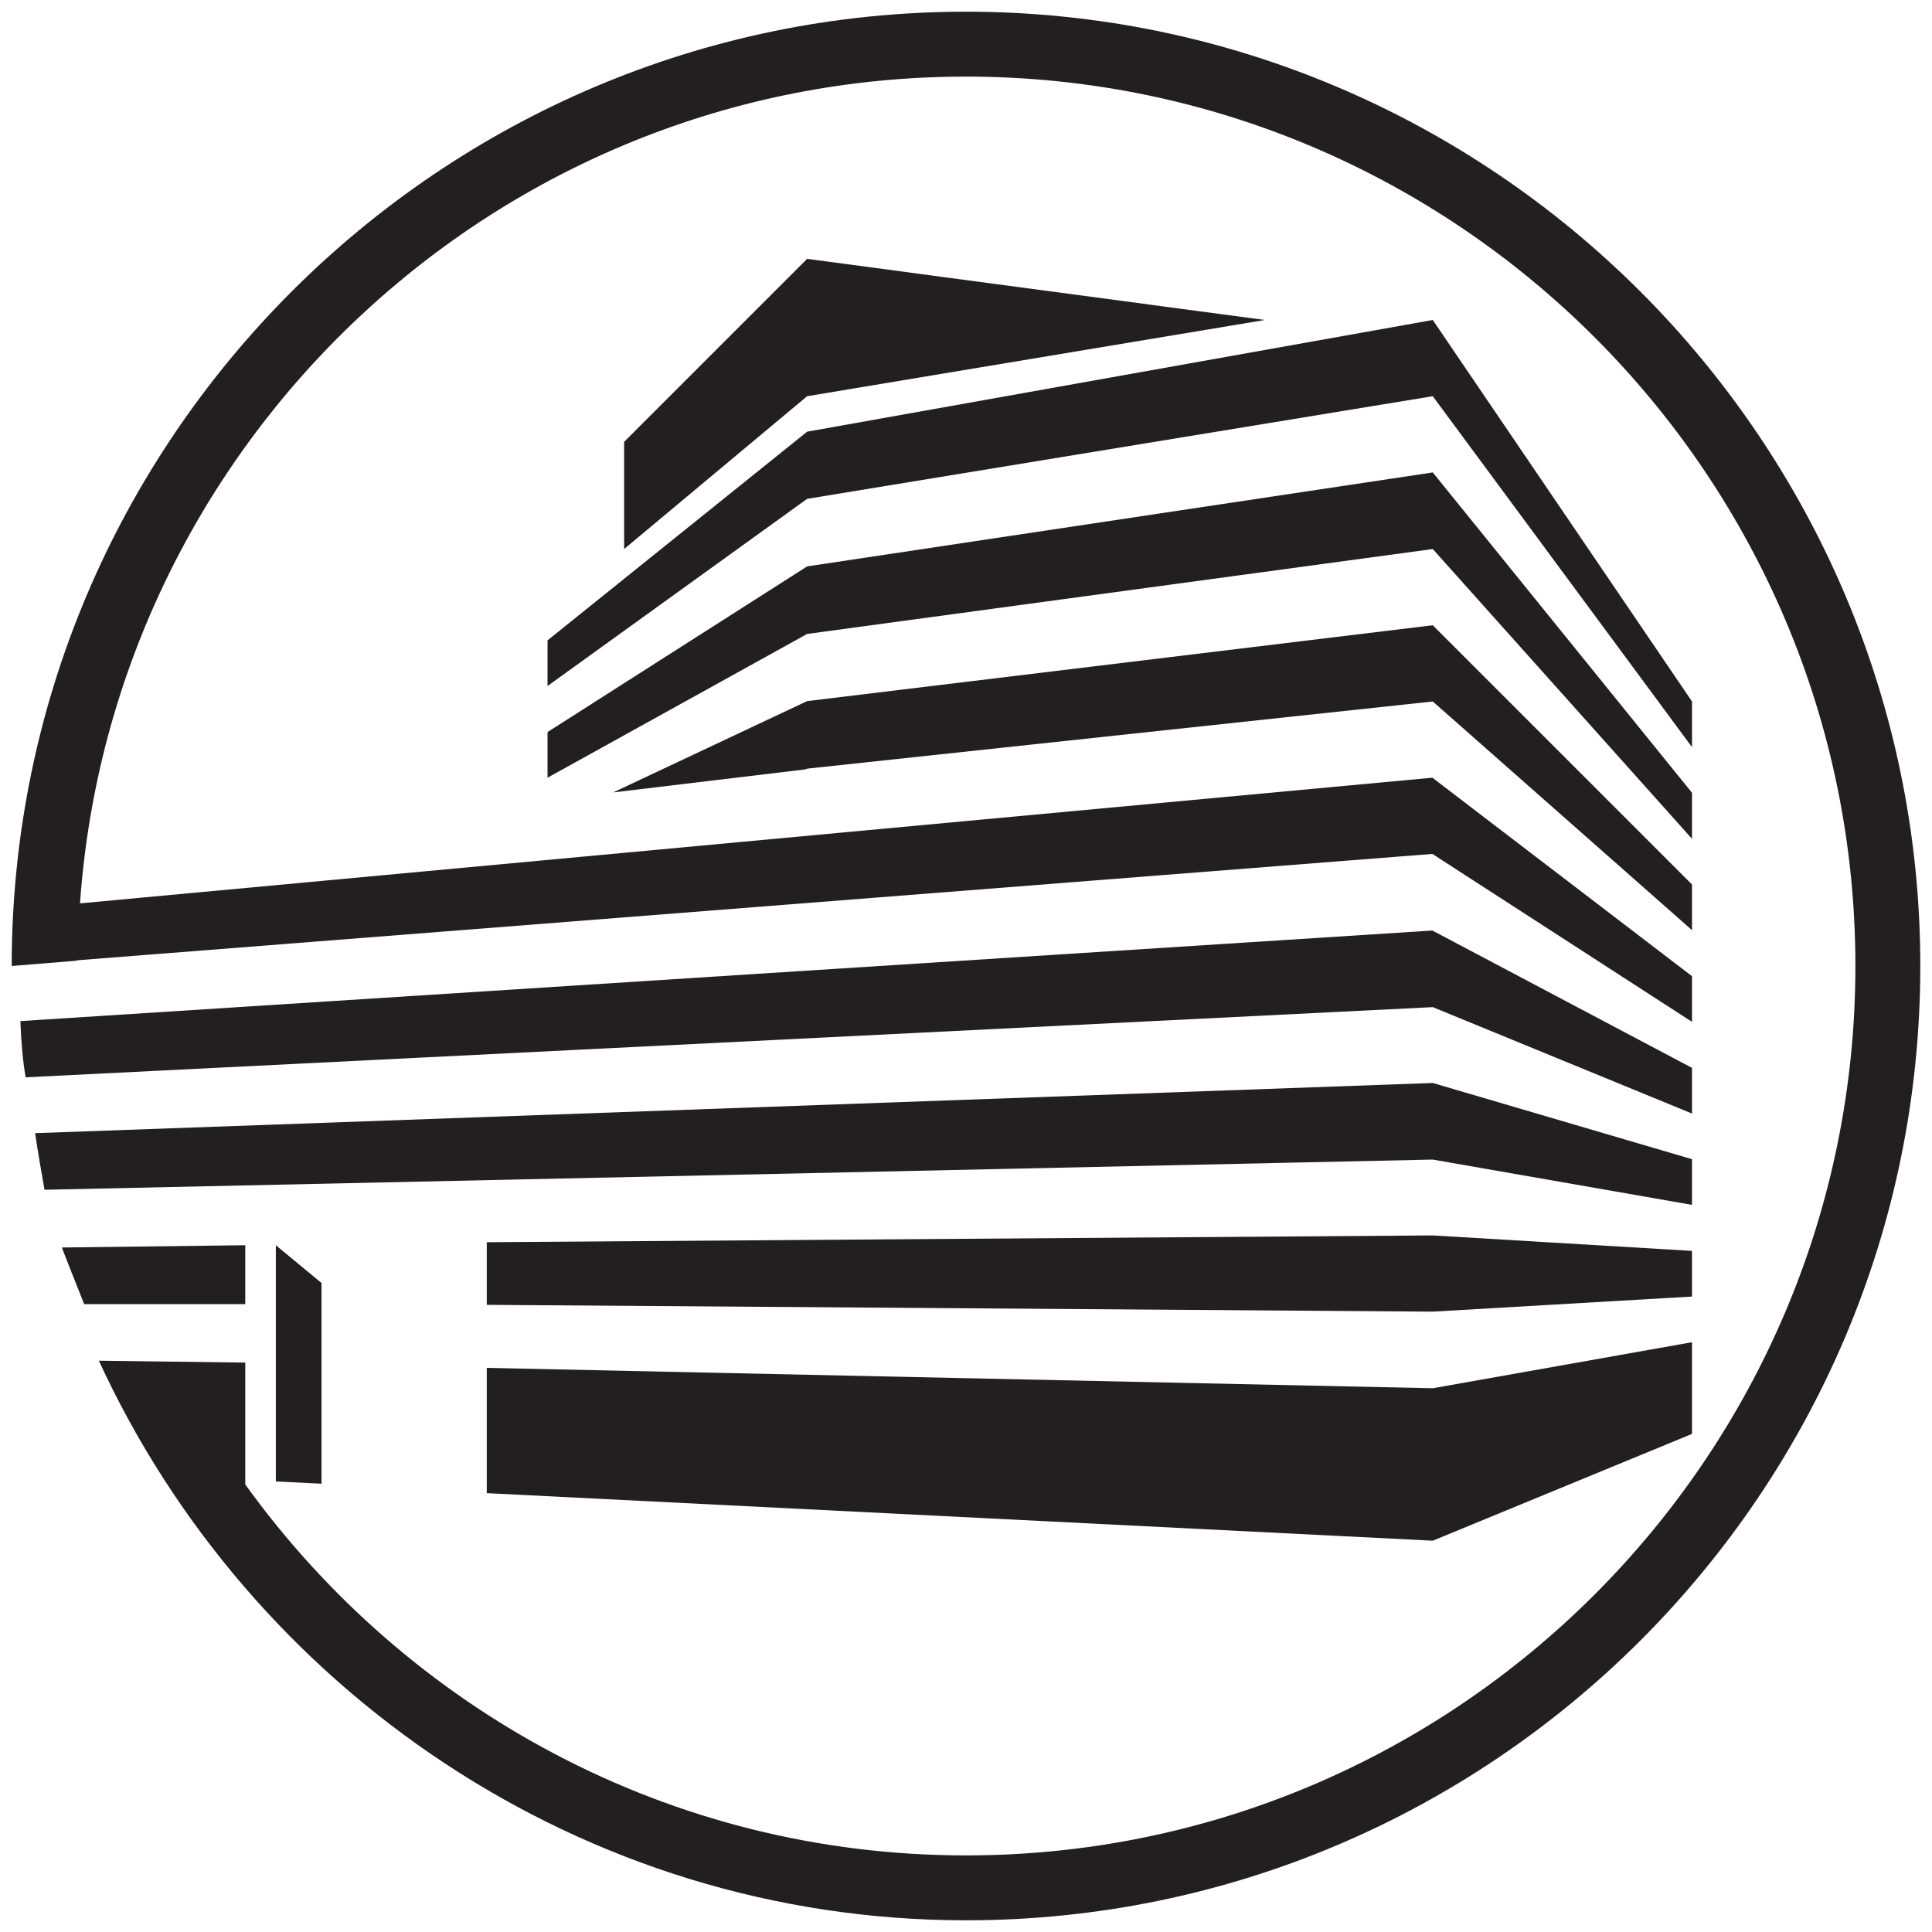 <svg xmlns="http://www.w3.org/2000/svg" xmlns:xlink="http://www.w3.org/1999/xlink" id="Ebene_1" x="0px" y="0px" viewBox="0 0 512 512" style="enable-background:new 0 0 512 512;" xml:space="preserve"><style type="text/css">	.st0{fill:#231F20;}</style><g>	<polygon class="st0" points="448.4,331.5 379.7,327.4 129,329.2 129,331.7 129,345.8 379.7,347.6 448.4,343.6  "></polygon>	<polygon class="st0" points="129,362.5 129,395.7 379.7,408.3 448.4,380 448.4,355.7 379.7,367.9  "></polygon>	<polygon class="st0" points="85.2,393.2 85.2,340 73.1,330 73.1,392.6  "></polygon>	<polygon class="st0" points="145.1,206.1 213.9,168 379.7,145.5 448.4,222.3 448.4,210.1 379.7,125.2 213.9,150.1 145.1,194  "></polygon>	<polygon class="st0" points="213.9,203.7 379.7,185.9 448.4,246.5 448.4,234.4 379.7,165.7 213.9,185.8 162.5,210 213.4,203.9  "></polygon>	<polygon class="st0" points="145.1,181.8 213.9,132.2 379.7,105 448.4,198 448.4,185.9 379.7,84.8 379.7,84.8 213.9,114.4   145.1,169.7  "></polygon>	<polygon class="st0" points="335.2,84.8 213.9,68.6 165.4,117.1 165.4,145.5 213.9,105  "></polygon>	<path class="st0" d="M65,345.6V330l-48.6,0.6c1.6,4.3,3.8,9.6,5.9,15H65z"></path>	<path class="st0" d="M448.4,319.3v-12.1L379.7,287L9.3,300.3c0.8,5.3,1.7,10.6,2.5,15l367.9-8L448.4,319.3z"></path>	<path class="st0" d="M448.4,295.1v-12.1l-68.8-36.4l-374.2,24c0.2,5.2,0.6,10.4,1.4,14.9l372.9-18.6L448.4,295.1z"></path>	<path class="st0" d="M256,3.1C116.6,3.1,3.1,116.6,3.1,256l17.2-1.4c0,0,0,0,0-0.1l359.3-28.2l68.8,44.5v-12.1l-68.8-52.6  L21.2,239.4C29.8,117.2,131.6,20.3,256,20.3C386,20.3,491.7,126,491.7,256c0,130-105.8,235.7-235.7,235.7  c-78.7,0-148.2-38.9-191-98.3v-32.3c0,0-14.1-0.2-38.8-0.5c40,86.9,128,148.3,229.8,148.3c139.4,0,252.9-113.4,252.9-252.9  C508.9,116.6,395.4,3.1,256,3.1z"></path></g></svg>
